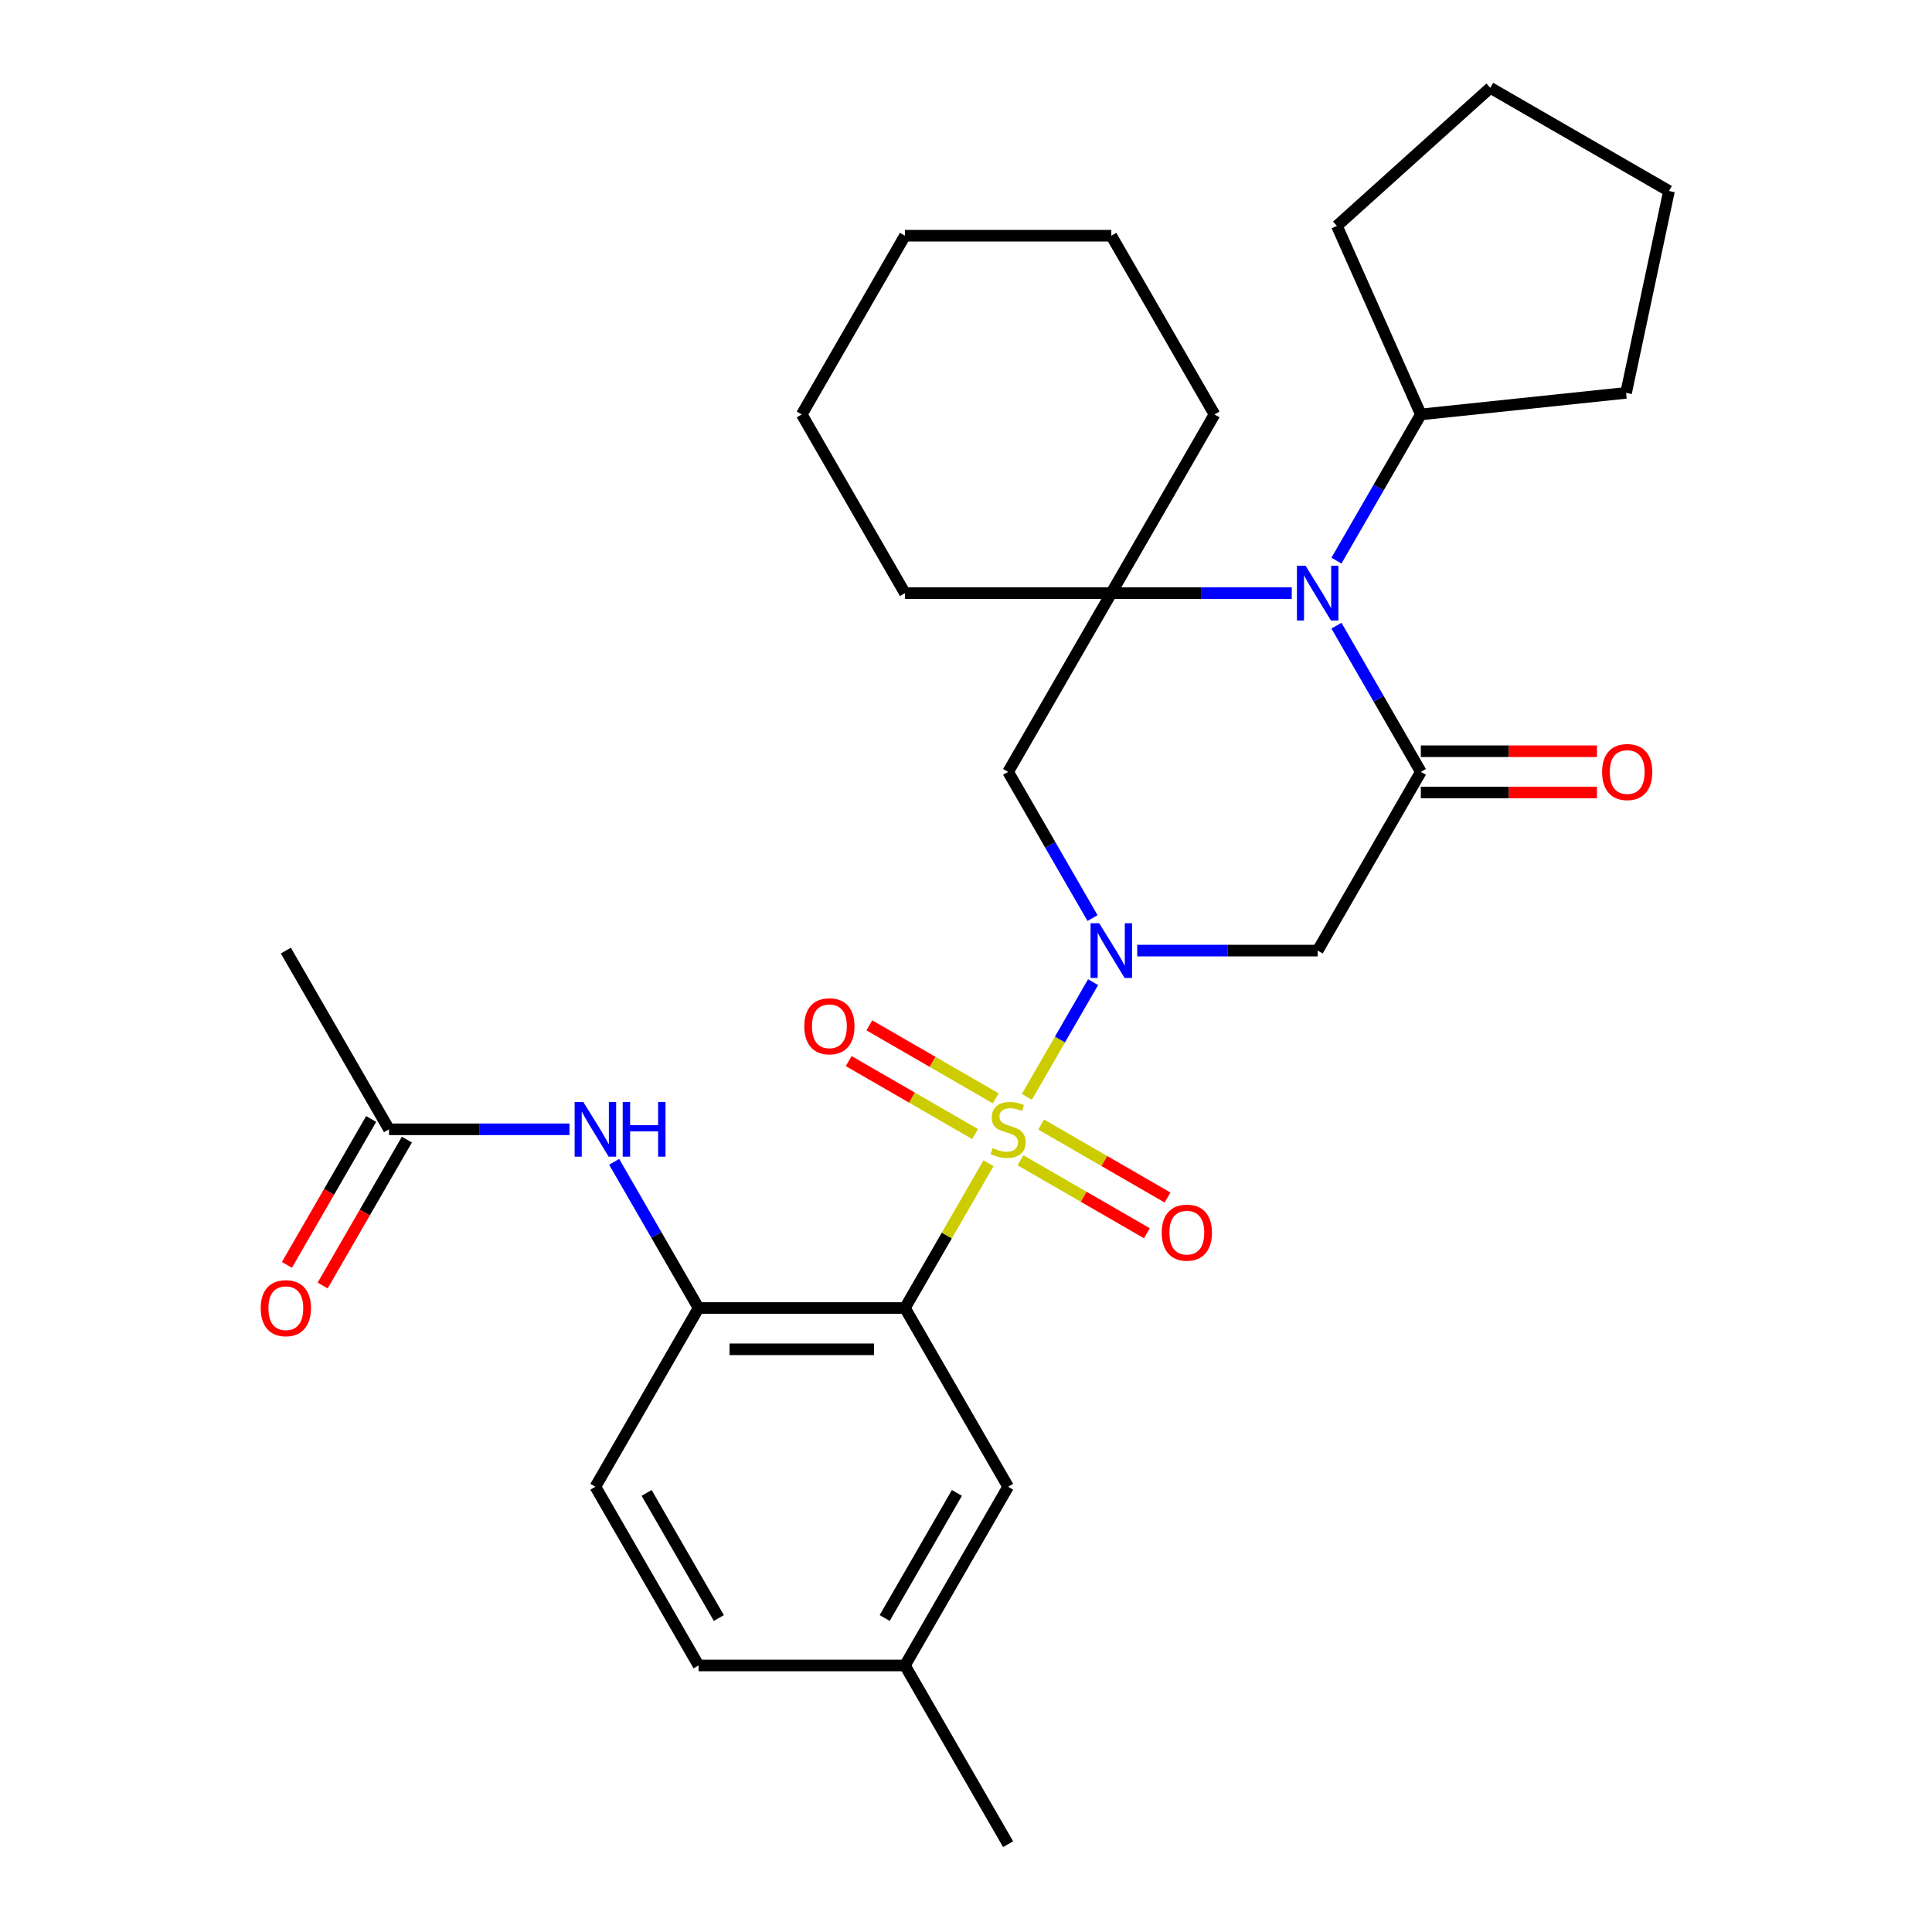 <?xml version='1.0' encoding='iso-8859-1'?>
<svg version='1.1' baseProfile='full'
              xmlns='http://www.w3.org/2000/svg'
                      xmlns:rdkit='http://www.rdkit.org/xml'
                      xmlns:xlink='http://www.w3.org/1999/xlink'
                  xml:space='preserve'
width='1000px' height='1000px' viewBox='0 0 1000 1000'>
<!-- END OF HEADER -->
<rect style='opacity:1.0;fill:#FFFFFF;stroke:none' width='1000' height='1000' x='0' y='0'> </rect>
<path class='bond-0' d='M 531.495,567.737 L 548.634,538.052' style='fill:none;fill-rule:evenodd;stroke:#CCCC00;stroke-width:6px;stroke-linecap:butt;stroke-linejoin:miter;stroke-opacity:1' />
<path class='bond-0' d='M 548.634,538.052 L 565.772,508.368' style='fill:none;fill-rule:evenodd;stroke:#0000FF;stroke-width:6px;stroke-linecap:butt;stroke-linejoin:miter;stroke-opacity:1' />
<path class='bond-1' d='M 511.669,602.077 L 490.031,639.554' style='fill:none;fill-rule:evenodd;stroke:#CCCC00;stroke-width:6px;stroke-linecap:butt;stroke-linejoin:miter;stroke-opacity:1' />
<path class='bond-1' d='M 490.031,639.554 L 468.394,677.032' style='fill:none;fill-rule:evenodd;stroke:#000000;stroke-width:6px;stroke-linecap:butt;stroke-linejoin:miter;stroke-opacity:1' />
<path class='bond-9' d='M 528.211,600.561 L 560.923,619.447' style='fill:none;fill-rule:evenodd;stroke:#CCCC00;stroke-width:6px;stroke-linecap:butt;stroke-linejoin:miter;stroke-opacity:1' />
<path class='bond-9' d='M 560.923,619.447 L 593.634,638.333' style='fill:none;fill-rule:evenodd;stroke:#FF0000;stroke-width:6px;stroke-linecap:butt;stroke-linejoin:miter;stroke-opacity:1' />
<path class='bond-9' d='M 538.893,582.061 L 571.604,600.947' style='fill:none;fill-rule:evenodd;stroke:#CCCC00;stroke-width:6px;stroke-linecap:butt;stroke-linejoin:miter;stroke-opacity:1' />
<path class='bond-9' d='M 571.604,600.947 L 604.316,619.833' style='fill:none;fill-rule:evenodd;stroke:#FF0000;stroke-width:6px;stroke-linecap:butt;stroke-linejoin:miter;stroke-opacity:1' />
<path class='bond-10' d='M 515.392,568.492 L 482.68,549.606' style='fill:none;fill-rule:evenodd;stroke:#CCCC00;stroke-width:6px;stroke-linecap:butt;stroke-linejoin:miter;stroke-opacity:1' />
<path class='bond-10' d='M 482.68,549.606 L 449.969,530.72' style='fill:none;fill-rule:evenodd;stroke:#FF0000;stroke-width:6px;stroke-linecap:butt;stroke-linejoin:miter;stroke-opacity:1' />
<path class='bond-10' d='M 504.71,586.993 L 471.999,568.107' style='fill:none;fill-rule:evenodd;stroke:#CCCC00;stroke-width:6px;stroke-linecap:butt;stroke-linejoin:miter;stroke-opacity:1' />
<path class='bond-10' d='M 471.999,568.107 L 439.287,549.221' style='fill:none;fill-rule:evenodd;stroke:#FF0000;stroke-width:6px;stroke-linecap:butt;stroke-linejoin:miter;stroke-opacity:1' />
<path class='bond-5' d='M 588.619,492.022 L 635.322,492.022' style='fill:none;fill-rule:evenodd;stroke:#0000FF;stroke-width:6px;stroke-linecap:butt;stroke-linejoin:miter;stroke-opacity:1' />
<path class='bond-5' d='M 635.322,492.022 L 682.024,492.022' style='fill:none;fill-rule:evenodd;stroke:#000000;stroke-width:6px;stroke-linecap:butt;stroke-linejoin:miter;stroke-opacity:1' />
<path class='bond-6' d='M 565.492,475.192 L 543.647,437.355' style='fill:none;fill-rule:evenodd;stroke:#0000FF;stroke-width:6px;stroke-linecap:butt;stroke-linejoin:miter;stroke-opacity:1' />
<path class='bond-6' d='M 543.647,437.355 L 521.801,399.518' style='fill:none;fill-rule:evenodd;stroke:#000000;stroke-width:6px;stroke-linecap:butt;stroke-linejoin:miter;stroke-opacity:1' />
<path class='bond-7' d='M 468.394,677.032 L 361.579,677.032' style='fill:none;fill-rule:evenodd;stroke:#000000;stroke-width:6px;stroke-linecap:butt;stroke-linejoin:miter;stroke-opacity:1' />
<path class='bond-7' d='M 452.372,698.395 L 377.601,698.395' style='fill:none;fill-rule:evenodd;stroke:#000000;stroke-width:6px;stroke-linecap:butt;stroke-linejoin:miter;stroke-opacity:1' />
<path class='bond-11' d='M 468.394,677.032 L 521.801,769.536' style='fill:none;fill-rule:evenodd;stroke:#000000;stroke-width:6px;stroke-linecap:butt;stroke-linejoin:miter;stroke-opacity:1' />
<path class='bond-2' d='M 735.432,399.518 L 682.024,492.022' style='fill:none;fill-rule:evenodd;stroke:#000000;stroke-width:6px;stroke-linecap:butt;stroke-linejoin:miter;stroke-opacity:1' />
<path class='bond-13' d='M 735.432,410.199 L 781.004,410.199' style='fill:none;fill-rule:evenodd;stroke:#000000;stroke-width:6px;stroke-linecap:butt;stroke-linejoin:miter;stroke-opacity:1' />
<path class='bond-13' d='M 781.004,410.199 L 826.576,410.199' style='fill:none;fill-rule:evenodd;stroke:#FF0000;stroke-width:6px;stroke-linecap:butt;stroke-linejoin:miter;stroke-opacity:1' />
<path class='bond-13' d='M 735.432,388.836 L 781.004,388.836' style='fill:none;fill-rule:evenodd;stroke:#000000;stroke-width:6px;stroke-linecap:butt;stroke-linejoin:miter;stroke-opacity:1' />
<path class='bond-13' d='M 781.004,388.836 L 826.576,388.836' style='fill:none;fill-rule:evenodd;stroke:#FF0000;stroke-width:6px;stroke-linecap:butt;stroke-linejoin:miter;stroke-opacity:1' />
<path class='bond-31' d='M 735.432,399.518 L 713.586,361.68' style='fill:none;fill-rule:evenodd;stroke:#000000;stroke-width:6px;stroke-linecap:butt;stroke-linejoin:miter;stroke-opacity:1' />
<path class='bond-31' d='M 713.586,361.68 L 691.741,323.843' style='fill:none;fill-rule:evenodd;stroke:#0000FF;stroke-width:6px;stroke-linecap:butt;stroke-linejoin:miter;stroke-opacity:1' />
<path class='bond-3' d='M 668.614,307.013 L 621.911,307.013' style='fill:none;fill-rule:evenodd;stroke:#0000FF;stroke-width:6px;stroke-linecap:butt;stroke-linejoin:miter;stroke-opacity:1' />
<path class='bond-3' d='M 621.911,307.013 L 575.209,307.013' style='fill:none;fill-rule:evenodd;stroke:#000000;stroke-width:6px;stroke-linecap:butt;stroke-linejoin:miter;stroke-opacity:1' />
<path class='bond-14' d='M 691.741,290.183 L 713.586,252.345' style='fill:none;fill-rule:evenodd;stroke:#0000FF;stroke-width:6px;stroke-linecap:butt;stroke-linejoin:miter;stroke-opacity:1' />
<path class='bond-14' d='M 713.586,252.345 L 735.432,214.508' style='fill:none;fill-rule:evenodd;stroke:#000000;stroke-width:6px;stroke-linecap:butt;stroke-linejoin:miter;stroke-opacity:1' />
<path class='bond-4' d='M 575.209,307.013 L 521.801,399.518' style='fill:none;fill-rule:evenodd;stroke:#000000;stroke-width:6px;stroke-linecap:butt;stroke-linejoin:miter;stroke-opacity:1' />
<path class='bond-18' d='M 575.209,307.013 L 628.617,214.508' style='fill:none;fill-rule:evenodd;stroke:#000000;stroke-width:6px;stroke-linecap:butt;stroke-linejoin:miter;stroke-opacity:1' />
<path class='bond-19' d='M 575.209,307.013 L 468.394,307.013' style='fill:none;fill-rule:evenodd;stroke:#000000;stroke-width:6px;stroke-linecap:butt;stroke-linejoin:miter;stroke-opacity:1' />
<path class='bond-8' d='M 361.579,677.032 L 339.733,639.194' style='fill:none;fill-rule:evenodd;stroke:#000000;stroke-width:6px;stroke-linecap:butt;stroke-linejoin:miter;stroke-opacity:1' />
<path class='bond-8' d='M 339.733,639.194 L 317.888,601.357' style='fill:none;fill-rule:evenodd;stroke:#0000FF;stroke-width:6px;stroke-linecap:butt;stroke-linejoin:miter;stroke-opacity:1' />
<path class='bond-15' d='M 361.579,677.032 L 308.171,769.536' style='fill:none;fill-rule:evenodd;stroke:#000000;stroke-width:6px;stroke-linecap:butt;stroke-linejoin:miter;stroke-opacity:1' />
<path class='bond-12' d='M 294.761,584.527 L 248.058,584.527' style='fill:none;fill-rule:evenodd;stroke:#0000FF;stroke-width:6px;stroke-linecap:butt;stroke-linejoin:miter;stroke-opacity:1' />
<path class='bond-12' d='M 248.058,584.527 L 201.356,584.527' style='fill:none;fill-rule:evenodd;stroke:#000000;stroke-width:6px;stroke-linecap:butt;stroke-linejoin:miter;stroke-opacity:1' />
<path class='bond-17' d='M 521.801,769.536 L 468.394,862.041' style='fill:none;fill-rule:evenodd;stroke:#000000;stroke-width:6px;stroke-linecap:butt;stroke-linejoin:miter;stroke-opacity:1' />
<path class='bond-17' d='M 495.289,772.73 L 457.904,837.484' style='fill:none;fill-rule:evenodd;stroke:#000000;stroke-width:6px;stroke-linecap:butt;stroke-linejoin:miter;stroke-opacity:1' />
<path class='bond-16' d='M 192.105,579.186 L 170.306,616.943' style='fill:none;fill-rule:evenodd;stroke:#000000;stroke-width:6px;stroke-linecap:butt;stroke-linejoin:miter;stroke-opacity:1' />
<path class='bond-16' d='M 170.306,616.943 L 148.507,654.7' style='fill:none;fill-rule:evenodd;stroke:#FF0000;stroke-width:6px;stroke-linecap:butt;stroke-linejoin:miter;stroke-opacity:1' />
<path class='bond-16' d='M 210.606,589.868 L 188.807,627.625' style='fill:none;fill-rule:evenodd;stroke:#000000;stroke-width:6px;stroke-linecap:butt;stroke-linejoin:miter;stroke-opacity:1' />
<path class='bond-16' d='M 188.807,627.625 L 167.008,665.382' style='fill:none;fill-rule:evenodd;stroke:#FF0000;stroke-width:6px;stroke-linecap:butt;stroke-linejoin:miter;stroke-opacity:1' />
<path class='bond-21' d='M 201.356,584.527 L 147.948,492.022' style='fill:none;fill-rule:evenodd;stroke:#000000;stroke-width:6px;stroke-linecap:butt;stroke-linejoin:miter;stroke-opacity:1' />
<path class='bond-22' d='M 735.432,214.508 L 691.986,116.928' style='fill:none;fill-rule:evenodd;stroke:#000000;stroke-width:6px;stroke-linecap:butt;stroke-linejoin:miter;stroke-opacity:1' />
<path class='bond-23' d='M 735.432,214.508 L 841.662,203.343' style='fill:none;fill-rule:evenodd;stroke:#000000;stroke-width:6px;stroke-linecap:butt;stroke-linejoin:miter;stroke-opacity:1' />
<path class='bond-30' d='M 308.171,769.536 L 361.579,862.041' style='fill:none;fill-rule:evenodd;stroke:#000000;stroke-width:6px;stroke-linecap:butt;stroke-linejoin:miter;stroke-opacity:1' />
<path class='bond-30' d='M 334.683,772.73 L 372.068,837.484' style='fill:none;fill-rule:evenodd;stroke:#000000;stroke-width:6px;stroke-linecap:butt;stroke-linejoin:miter;stroke-opacity:1' />
<path class='bond-20' d='M 468.394,862.041 L 361.579,862.041' style='fill:none;fill-rule:evenodd;stroke:#000000;stroke-width:6px;stroke-linecap:butt;stroke-linejoin:miter;stroke-opacity:1' />
<path class='bond-24' d='M 468.394,862.041 L 521.801,954.545' style='fill:none;fill-rule:evenodd;stroke:#000000;stroke-width:6px;stroke-linecap:butt;stroke-linejoin:miter;stroke-opacity:1' />
<path class='bond-25' d='M 628.617,214.508 L 575.209,122.004' style='fill:none;fill-rule:evenodd;stroke:#000000;stroke-width:6px;stroke-linecap:butt;stroke-linejoin:miter;stroke-opacity:1' />
<path class='bond-26' d='M 468.394,307.013 L 414.986,214.508' style='fill:none;fill-rule:evenodd;stroke:#000000;stroke-width:6px;stroke-linecap:butt;stroke-linejoin:miter;stroke-opacity:1' />
<path class='bond-27' d='M 691.986,116.928 L 771.365,45.455' style='fill:none;fill-rule:evenodd;stroke:#000000;stroke-width:6px;stroke-linecap:butt;stroke-linejoin:miter;stroke-opacity:1' />
<path class='bond-28' d='M 841.662,203.343 L 863.87,98.862' style='fill:none;fill-rule:evenodd;stroke:#000000;stroke-width:6px;stroke-linecap:butt;stroke-linejoin:miter;stroke-opacity:1' />
<path class='bond-32' d='M 575.209,122.004 L 468.394,122.004' style='fill:none;fill-rule:evenodd;stroke:#000000;stroke-width:6px;stroke-linecap:butt;stroke-linejoin:miter;stroke-opacity:1' />
<path class='bond-29' d='M 414.986,214.508 L 468.394,122.004' style='fill:none;fill-rule:evenodd;stroke:#000000;stroke-width:6px;stroke-linecap:butt;stroke-linejoin:miter;stroke-opacity:1' />
<path class='bond-33' d='M 771.365,45.455 L 863.87,98.862' style='fill:none;fill-rule:evenodd;stroke:#000000;stroke-width:6px;stroke-linecap:butt;stroke-linejoin:miter;stroke-opacity:1' />
<path  class='atom-0' d='M 513.801 594.247
Q 514.121 594.367, 515.441 594.927
Q 516.761 595.487, 518.201 595.847
Q 519.681 596.167, 521.121 596.167
Q 523.801 596.167, 525.361 594.887
Q 526.921 593.567, 526.921 591.287
Q 526.921 589.727, 526.121 588.767
Q 525.361 587.807, 524.161 587.287
Q 522.961 586.767, 520.961 586.167
Q 518.441 585.407, 516.921 584.687
Q 515.441 583.967, 514.361 582.447
Q 513.321 580.927, 513.321 578.367
Q 513.321 574.807, 515.721 572.607
Q 518.161 570.407, 522.961 570.407
Q 526.241 570.407, 529.961 571.967
L 529.041 575.047
Q 525.641 573.647, 523.081 573.647
Q 520.321 573.647, 518.801 574.807
Q 517.281 575.927, 517.321 577.887
Q 517.321 579.407, 518.081 580.327
Q 518.881 581.247, 520.001 581.767
Q 521.161 582.287, 523.081 582.887
Q 525.641 583.687, 527.161 584.487
Q 528.681 585.287, 529.761 586.927
Q 530.881 588.527, 530.881 591.287
Q 530.881 595.207, 528.241 597.327
Q 525.641 599.407, 521.281 599.407
Q 518.761 599.407, 516.841 598.847
Q 514.961 598.327, 512.721 597.407
L 513.801 594.247
' fill='#CCCC00'/>
<path  class='atom-1' d='M 568.949 477.862
L 578.229 492.862
Q 579.149 494.342, 580.629 497.022
Q 582.109 499.702, 582.189 499.862
L 582.189 477.862
L 585.949 477.862
L 585.949 506.182
L 582.069 506.182
L 572.109 489.782
Q 570.949 487.862, 569.709 485.662
Q 568.509 483.462, 568.149 482.782
L 568.149 506.182
L 564.469 506.182
L 564.469 477.862
L 568.949 477.862
' fill='#0000FF'/>
<path  class='atom-4' d='M 675.764 292.853
L 685.044 307.853
Q 685.964 309.333, 687.444 312.013
Q 688.924 314.693, 689.004 314.853
L 689.004 292.853
L 692.764 292.853
L 692.764 321.173
L 688.884 321.173
L 678.924 304.773
Q 677.764 302.853, 676.524 300.653
Q 675.324 298.453, 674.964 297.773
L 674.964 321.173
L 671.284 321.173
L 671.284 292.853
L 675.764 292.853
' fill='#0000FF'/>
<path  class='atom-9' d='M 301.911 570.367
L 311.191 585.367
Q 312.111 586.847, 313.591 589.527
Q 315.071 592.207, 315.151 592.367
L 315.151 570.367
L 318.911 570.367
L 318.911 598.687
L 315.031 598.687
L 305.071 582.287
Q 303.911 580.367, 302.671 578.167
Q 301.471 575.967, 301.111 575.287
L 301.111 598.687
L 297.431 598.687
L 297.431 570.367
L 301.911 570.367
' fill='#0000FF'/>
<path  class='atom-9' d='M 322.311 570.367
L 326.151 570.367
L 326.151 582.407
L 340.631 582.407
L 340.631 570.367
L 344.471 570.367
L 344.471 598.687
L 340.631 598.687
L 340.631 585.607
L 326.151 585.607
L 326.151 598.687
L 322.311 598.687
L 322.311 570.367
' fill='#0000FF'/>
<path  class='atom-10' d='M 601.306 638.014
Q 601.306 631.214, 604.666 627.414
Q 608.026 623.614, 614.306 623.614
Q 620.586 623.614, 623.946 627.414
Q 627.306 631.214, 627.306 638.014
Q 627.306 644.894, 623.906 648.814
Q 620.506 652.694, 614.306 652.694
Q 608.066 652.694, 604.666 648.814
Q 601.306 644.934, 601.306 638.014
M 614.306 649.494
Q 618.626 649.494, 620.946 646.614
Q 623.306 643.694, 623.306 638.014
Q 623.306 632.454, 620.946 629.654
Q 618.626 626.814, 614.306 626.814
Q 609.986 626.814, 607.626 629.614
Q 605.306 632.414, 605.306 638.014
Q 605.306 643.734, 607.626 646.614
Q 609.986 649.494, 614.306 649.494
' fill='#FF0000'/>
<path  class='atom-11' d='M 416.297 531.199
Q 416.297 524.399, 419.657 520.599
Q 423.017 516.799, 429.297 516.799
Q 435.577 516.799, 438.937 520.599
Q 442.297 524.399, 442.297 531.199
Q 442.297 538.079, 438.897 541.999
Q 435.497 545.879, 429.297 545.879
Q 423.057 545.879, 419.657 541.999
Q 416.297 538.119, 416.297 531.199
M 429.297 542.679
Q 433.617 542.679, 435.937 539.799
Q 438.297 536.879, 438.297 531.199
Q 438.297 525.639, 435.937 522.839
Q 433.617 519.999, 429.297 519.999
Q 424.977 519.999, 422.617 522.799
Q 420.297 525.599, 420.297 531.199
Q 420.297 536.919, 422.617 539.799
Q 424.977 542.679, 429.297 542.679
' fill='#FF0000'/>
<path  class='atom-14' d='M 829.247 399.598
Q 829.247 392.798, 832.607 388.998
Q 835.967 385.198, 842.247 385.198
Q 848.527 385.198, 851.887 388.998
Q 855.247 392.798, 855.247 399.598
Q 855.247 406.478, 851.847 410.398
Q 848.447 414.278, 842.247 414.278
Q 836.007 414.278, 832.607 410.398
Q 829.247 406.518, 829.247 399.598
M 842.247 411.078
Q 846.567 411.078, 848.887 408.198
Q 851.247 405.278, 851.247 399.598
Q 851.247 394.038, 848.887 391.238
Q 846.567 388.398, 842.247 388.398
Q 837.927 388.398, 835.567 391.198
Q 833.247 393.998, 833.247 399.598
Q 833.247 405.318, 835.567 408.198
Q 837.927 411.078, 842.247 411.078
' fill='#FF0000'/>
<path  class='atom-17' d='M 134.948 677.112
Q 134.948 670.312, 138.308 666.512
Q 141.668 662.712, 147.948 662.712
Q 154.228 662.712, 157.588 666.512
Q 160.948 670.312, 160.948 677.112
Q 160.948 683.992, 157.548 687.912
Q 154.148 691.792, 147.948 691.792
Q 141.708 691.792, 138.308 687.912
Q 134.948 684.032, 134.948 677.112
M 147.948 688.592
Q 152.268 688.592, 154.588 685.712
Q 156.948 682.792, 156.948 677.112
Q 156.948 671.552, 154.588 668.752
Q 152.268 665.912, 147.948 665.912
Q 143.628 665.912, 141.268 668.712
Q 138.948 671.512, 138.948 677.112
Q 138.948 682.832, 141.268 685.712
Q 143.628 688.592, 147.948 688.592
' fill='#FF0000'/>
</svg>
